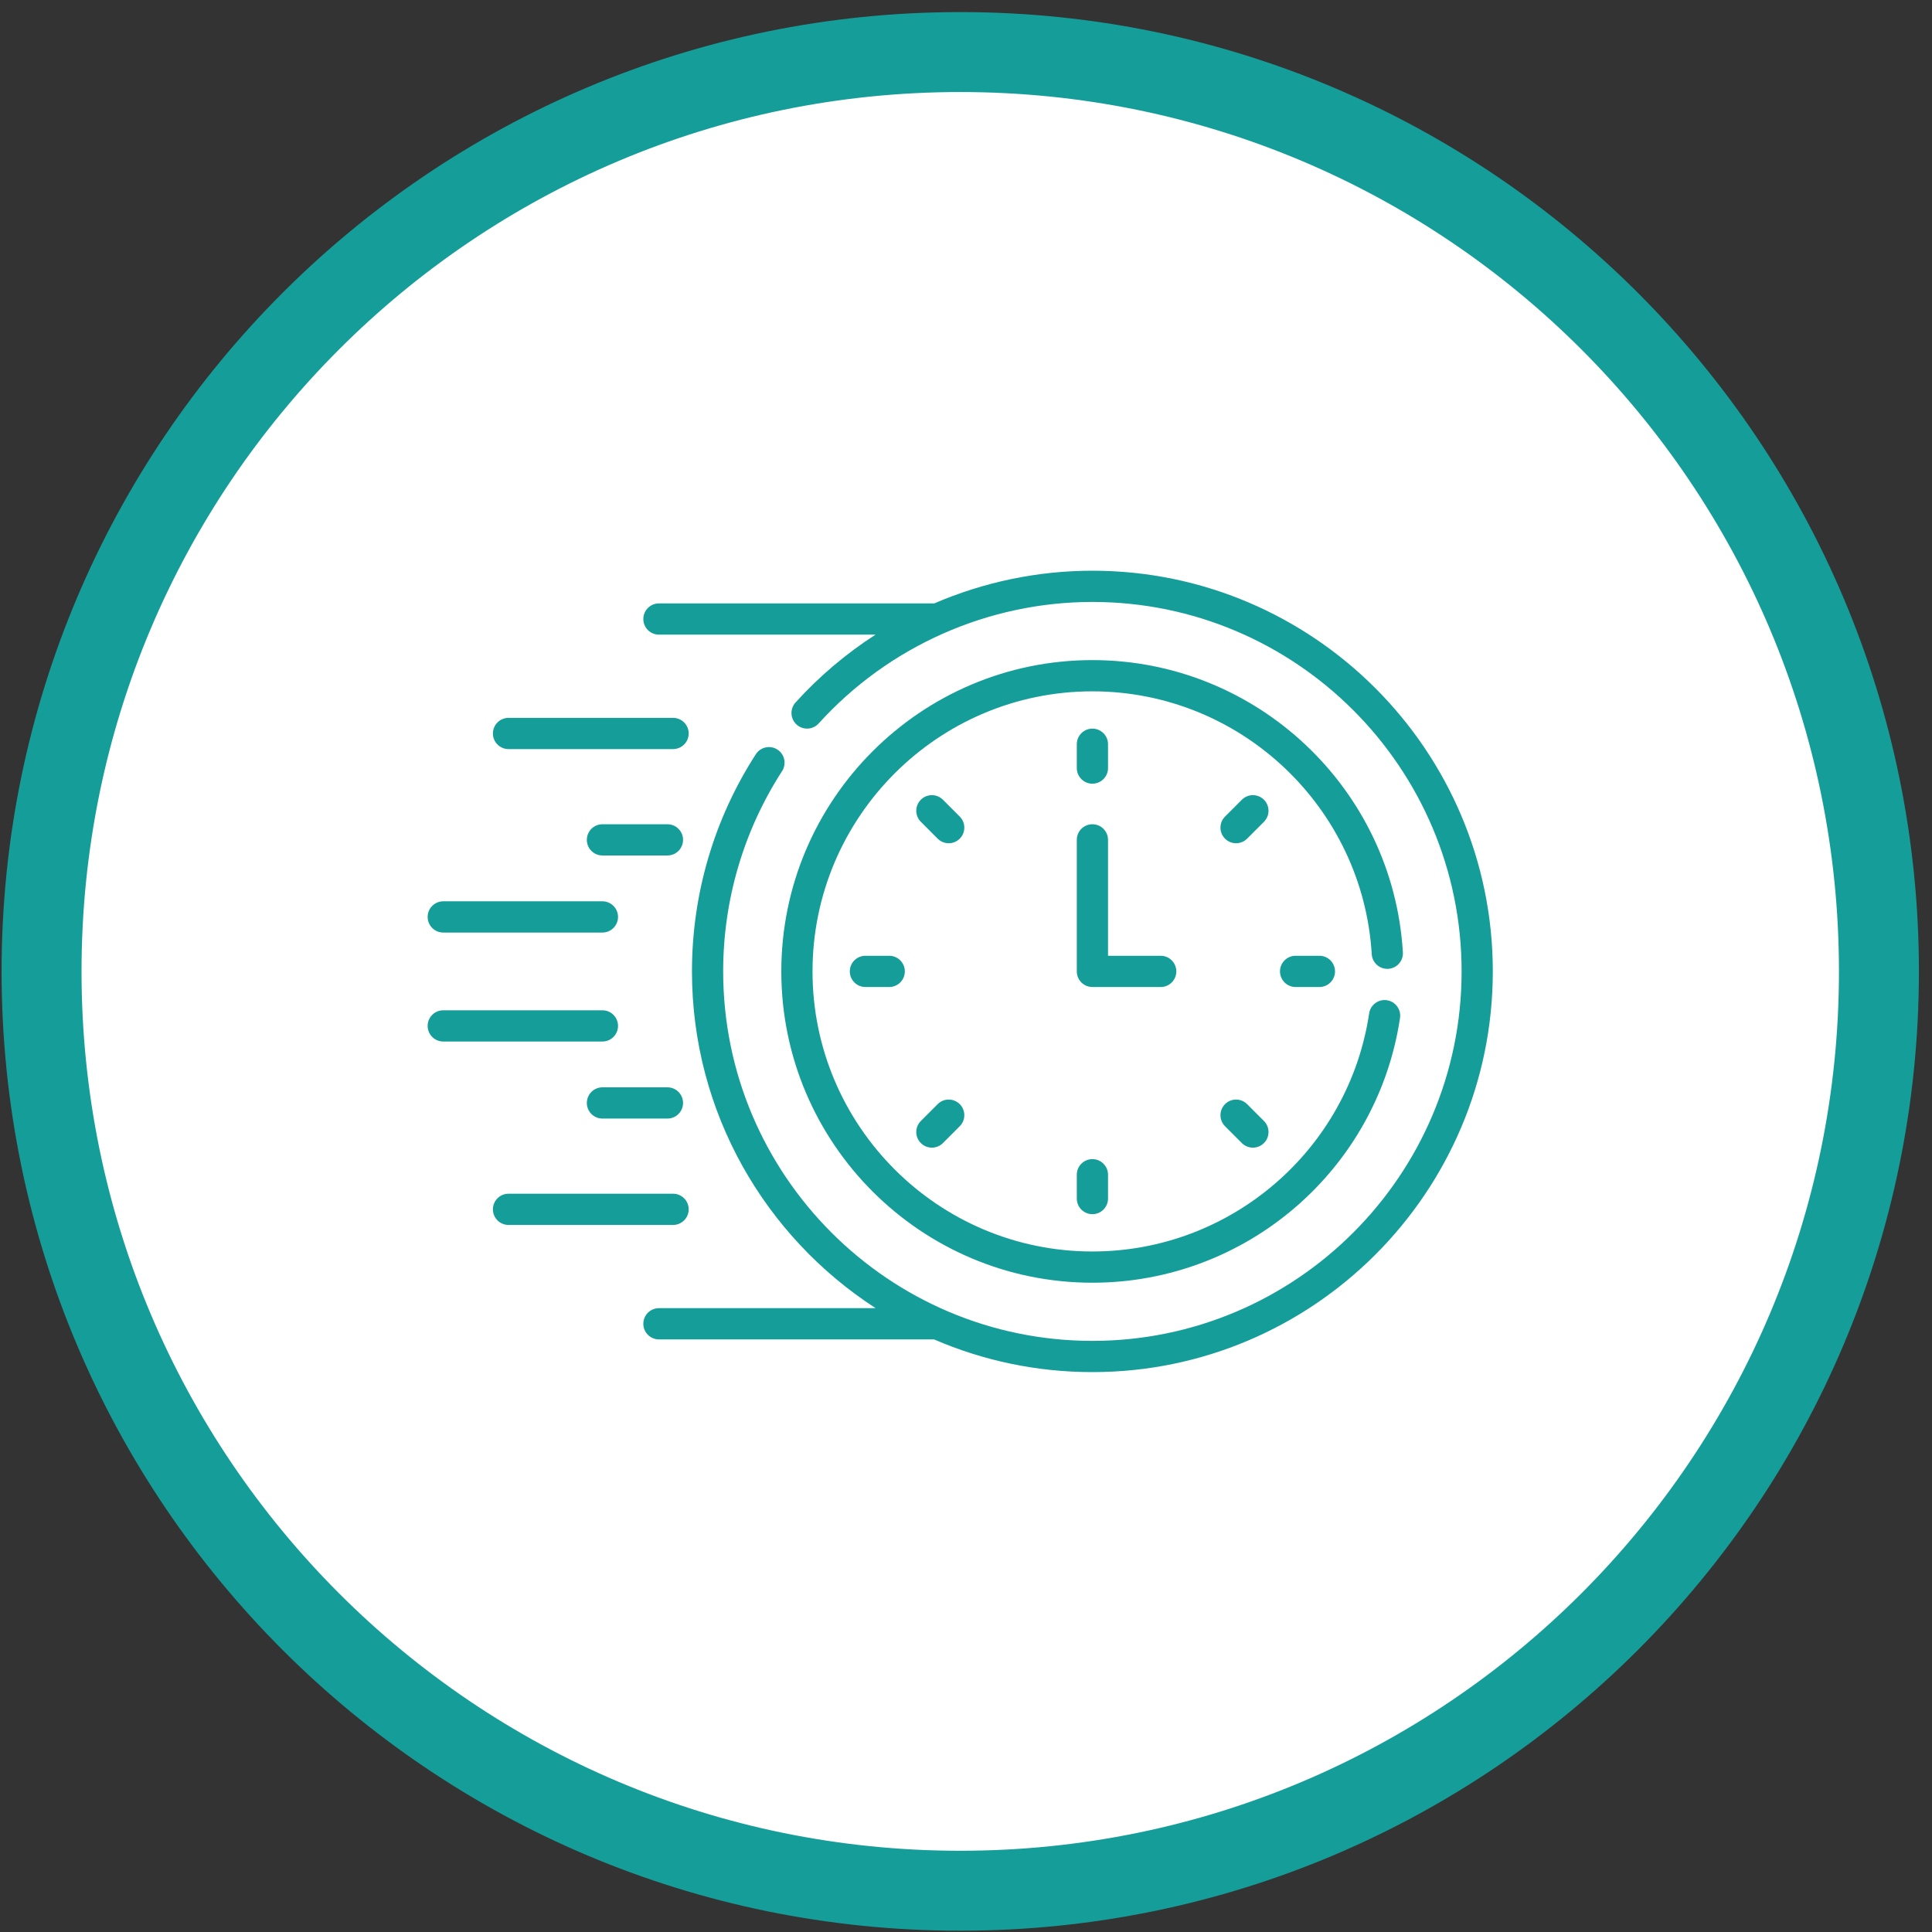 <svg width="145" height="145" viewBox="0 0 145 145" fill="none" xmlns="http://www.w3.org/2000/svg">
<rect x="0" y="0" width="145" height="145" fill="#333333" stroke="none"/>
<path d="M141.017 72.905C141.017 111.014 110.146 141.903 72.068 141.903C33.991 141.903 3.119 111.014 3.119 72.905C3.119 34.797 33.991 3.907 72.068 3.907C110.146 3.907 141.017 34.797 141.017 72.905Z" fill="white" stroke="#159E99" stroke-width="6"/>
<path d="M38.165 56.22H50.516C51.162 56.22 51.687 55.696 51.687 55.048C51.687 54.401 51.162 53.877 50.516 53.877H38.165C37.519 53.877 36.994 54.401 36.994 55.048C36.994 55.696 37.518 56.22 38.165 56.22Z" fill="#159E99"/>
<path d="M50.093 61.862H45.214C44.567 61.862 44.043 62.386 44.043 63.034C44.043 63.681 44.567 64.205 45.214 64.205H50.093C50.739 64.205 51.264 63.681 51.264 63.034C51.264 62.386 50.739 61.862 50.093 61.862Z" fill="#159E99"/>
<path d="M33.267 69.989H45.213C45.86 69.989 46.384 69.465 46.384 68.817C46.384 68.17 45.86 67.645 45.213 67.645H33.267C32.62 67.645 32.096 68.17 32.096 68.817C32.096 69.465 32.62 69.989 33.267 69.989Z" fill="#159E99"/>
<path d="M51.687 90.763C51.687 90.115 51.162 89.591 50.516 89.591H38.165C37.519 89.591 36.994 90.115 36.994 90.763C36.994 91.41 37.519 91.934 38.165 91.934H50.516C51.162 91.934 51.687 91.41 51.687 90.763Z" fill="#159E99"/>
<path d="M50.093 81.606H45.214C44.567 81.606 44.043 82.131 44.043 82.778C44.043 83.426 44.567 83.95 45.214 83.95H50.093C50.739 83.95 51.264 83.426 51.264 82.778C51.264 82.131 50.739 81.606 50.093 81.606Z" fill="#159E99"/>
<path d="M46.384 76.996C46.384 76.349 45.86 75.824 45.213 75.824H33.267C32.62 75.824 32.096 76.349 32.096 76.996C32.096 77.643 32.62 78.168 33.267 78.168H45.213C45.86 78.168 46.384 77.643 46.384 76.996Z" fill="#159E99"/>
<path d="M81.987 58.817C82.634 58.817 83.159 58.292 83.159 57.645V55.856C83.159 55.209 82.634 54.685 81.987 54.685C81.341 54.685 80.816 55.209 80.816 55.856V57.645C80.816 58.292 81.341 58.817 81.987 58.817Z" fill="#159E99"/>
<path d="M94.861 60.021C94.403 59.564 93.662 59.564 93.205 60.021L91.941 61.286C91.483 61.744 91.483 62.486 91.941 62.943C92.398 63.401 93.139 63.401 93.597 62.943L94.861 61.679C95.318 61.221 95.318 60.479 94.861 60.021Z" fill="#159E99"/>
<path d="M97.237 71.733C96.591 71.733 96.066 72.258 96.066 72.905C96.066 73.552 96.591 74.077 97.237 74.077H99.025C99.672 74.077 100.196 73.552 100.196 72.905C100.196 72.258 99.672 71.733 99.025 71.733H97.237Z" fill="#159E99"/>
<path d="M93.597 82.868C93.139 82.41 92.398 82.41 91.941 82.868C91.483 83.325 91.483 84.067 91.941 84.525L93.205 85.79C93.662 86.247 94.403 86.247 94.861 85.79C95.318 85.332 95.318 84.59 94.861 84.132L93.597 82.868Z" fill="#159E99"/>
<path d="M80.816 88.166V89.954C80.816 90.602 81.341 91.126 81.987 91.126C82.634 91.126 83.159 90.602 83.159 89.954V88.166C83.159 87.519 82.634 86.994 81.987 86.994C81.341 86.994 80.816 87.519 80.816 88.166Z" fill="#159E99"/>
<path d="M70.374 82.868L69.111 84.132C68.653 84.59 68.653 85.332 69.111 85.79C69.568 86.247 70.309 86.247 70.767 85.79L72.031 84.525C72.488 84.067 72.488 83.325 72.031 82.868C71.573 82.41 70.832 82.41 70.374 82.868Z" fill="#159E99"/>
<path d="M64.95 71.733C64.304 71.733 63.779 72.258 63.779 72.905C63.779 73.552 64.304 74.077 64.95 74.077H66.738C67.385 74.077 67.909 73.552 67.909 72.905C67.909 72.258 67.385 71.733 66.738 71.733H64.95Z" fill="#159E99"/>
<path d="M72.031 61.286L70.767 60.021C70.309 59.564 69.568 59.564 69.111 60.021C68.653 60.479 68.653 61.221 69.111 61.679L70.374 62.943C70.832 63.401 71.573 63.401 72.031 62.943C72.488 62.486 72.488 61.744 72.031 61.286Z" fill="#159E99"/>
<path d="M88.285 72.905C88.285 72.258 87.76 71.734 87.114 71.734H83.159V63.033C83.159 62.386 82.634 61.861 81.987 61.861C81.341 61.861 80.816 62.386 80.816 63.033V72.905C80.816 73.553 81.341 74.077 81.987 74.077H87.114C87.76 74.077 88.285 73.553 88.285 72.905Z" fill="#159E99"/>
<path d="M104.192 72.712C104.837 72.673 105.329 72.118 105.289 71.472C104.545 59.175 94.309 49.542 81.987 49.542C69.112 49.542 58.639 60.023 58.639 72.906C58.639 85.789 69.112 96.27 81.987 96.27C93.52 96.27 103.362 87.813 105.074 76.402C105.17 75.762 104.729 75.165 104.09 75.069C103.452 74.973 102.854 75.414 102.758 76.054C101.22 86.306 92.374 93.926 81.987 93.926C70.404 93.926 60.981 84.496 60.981 72.906C60.981 61.316 70.404 51.886 81.987 51.886C93.073 51.886 102.281 60.551 102.952 71.614C102.991 72.26 103.545 72.75 104.192 72.712Z" fill="#159E99"/>
<path d="M81.985 42.833C77.866 42.833 73.831 43.688 70.116 45.287H49.454C48.807 45.287 48.283 45.812 48.283 46.459C48.283 47.106 48.807 47.631 49.454 47.631H65.71C63.512 49.047 61.489 50.754 59.705 52.725C59.271 53.205 59.307 53.946 59.787 54.38C60.266 54.815 61.007 54.778 61.441 54.298C66.688 48.501 74.176 45.177 81.985 45.177C97.265 45.177 109.696 57.616 109.696 72.906C109.696 88.195 97.265 100.635 81.985 100.635C66.706 100.635 54.275 88.196 54.275 72.906C54.275 67.552 55.804 62.355 58.695 57.877C59.046 57.334 58.89 56.608 58.347 56.257C57.804 55.906 57.079 56.062 56.728 56.605C53.591 61.463 51.933 67.099 51.933 72.906C51.933 83.494 57.43 92.82 65.718 98.18H49.454C48.808 98.18 48.283 98.705 48.283 99.352C48.283 100 48.808 100.524 49.454 100.524H70.1C73.747 102.102 77.766 102.979 81.986 102.979C98.556 102.979 112.038 89.488 112.038 72.906C112.038 56.324 98.556 42.833 81.985 42.833Z" fill="#159E99"/>
</svg>
